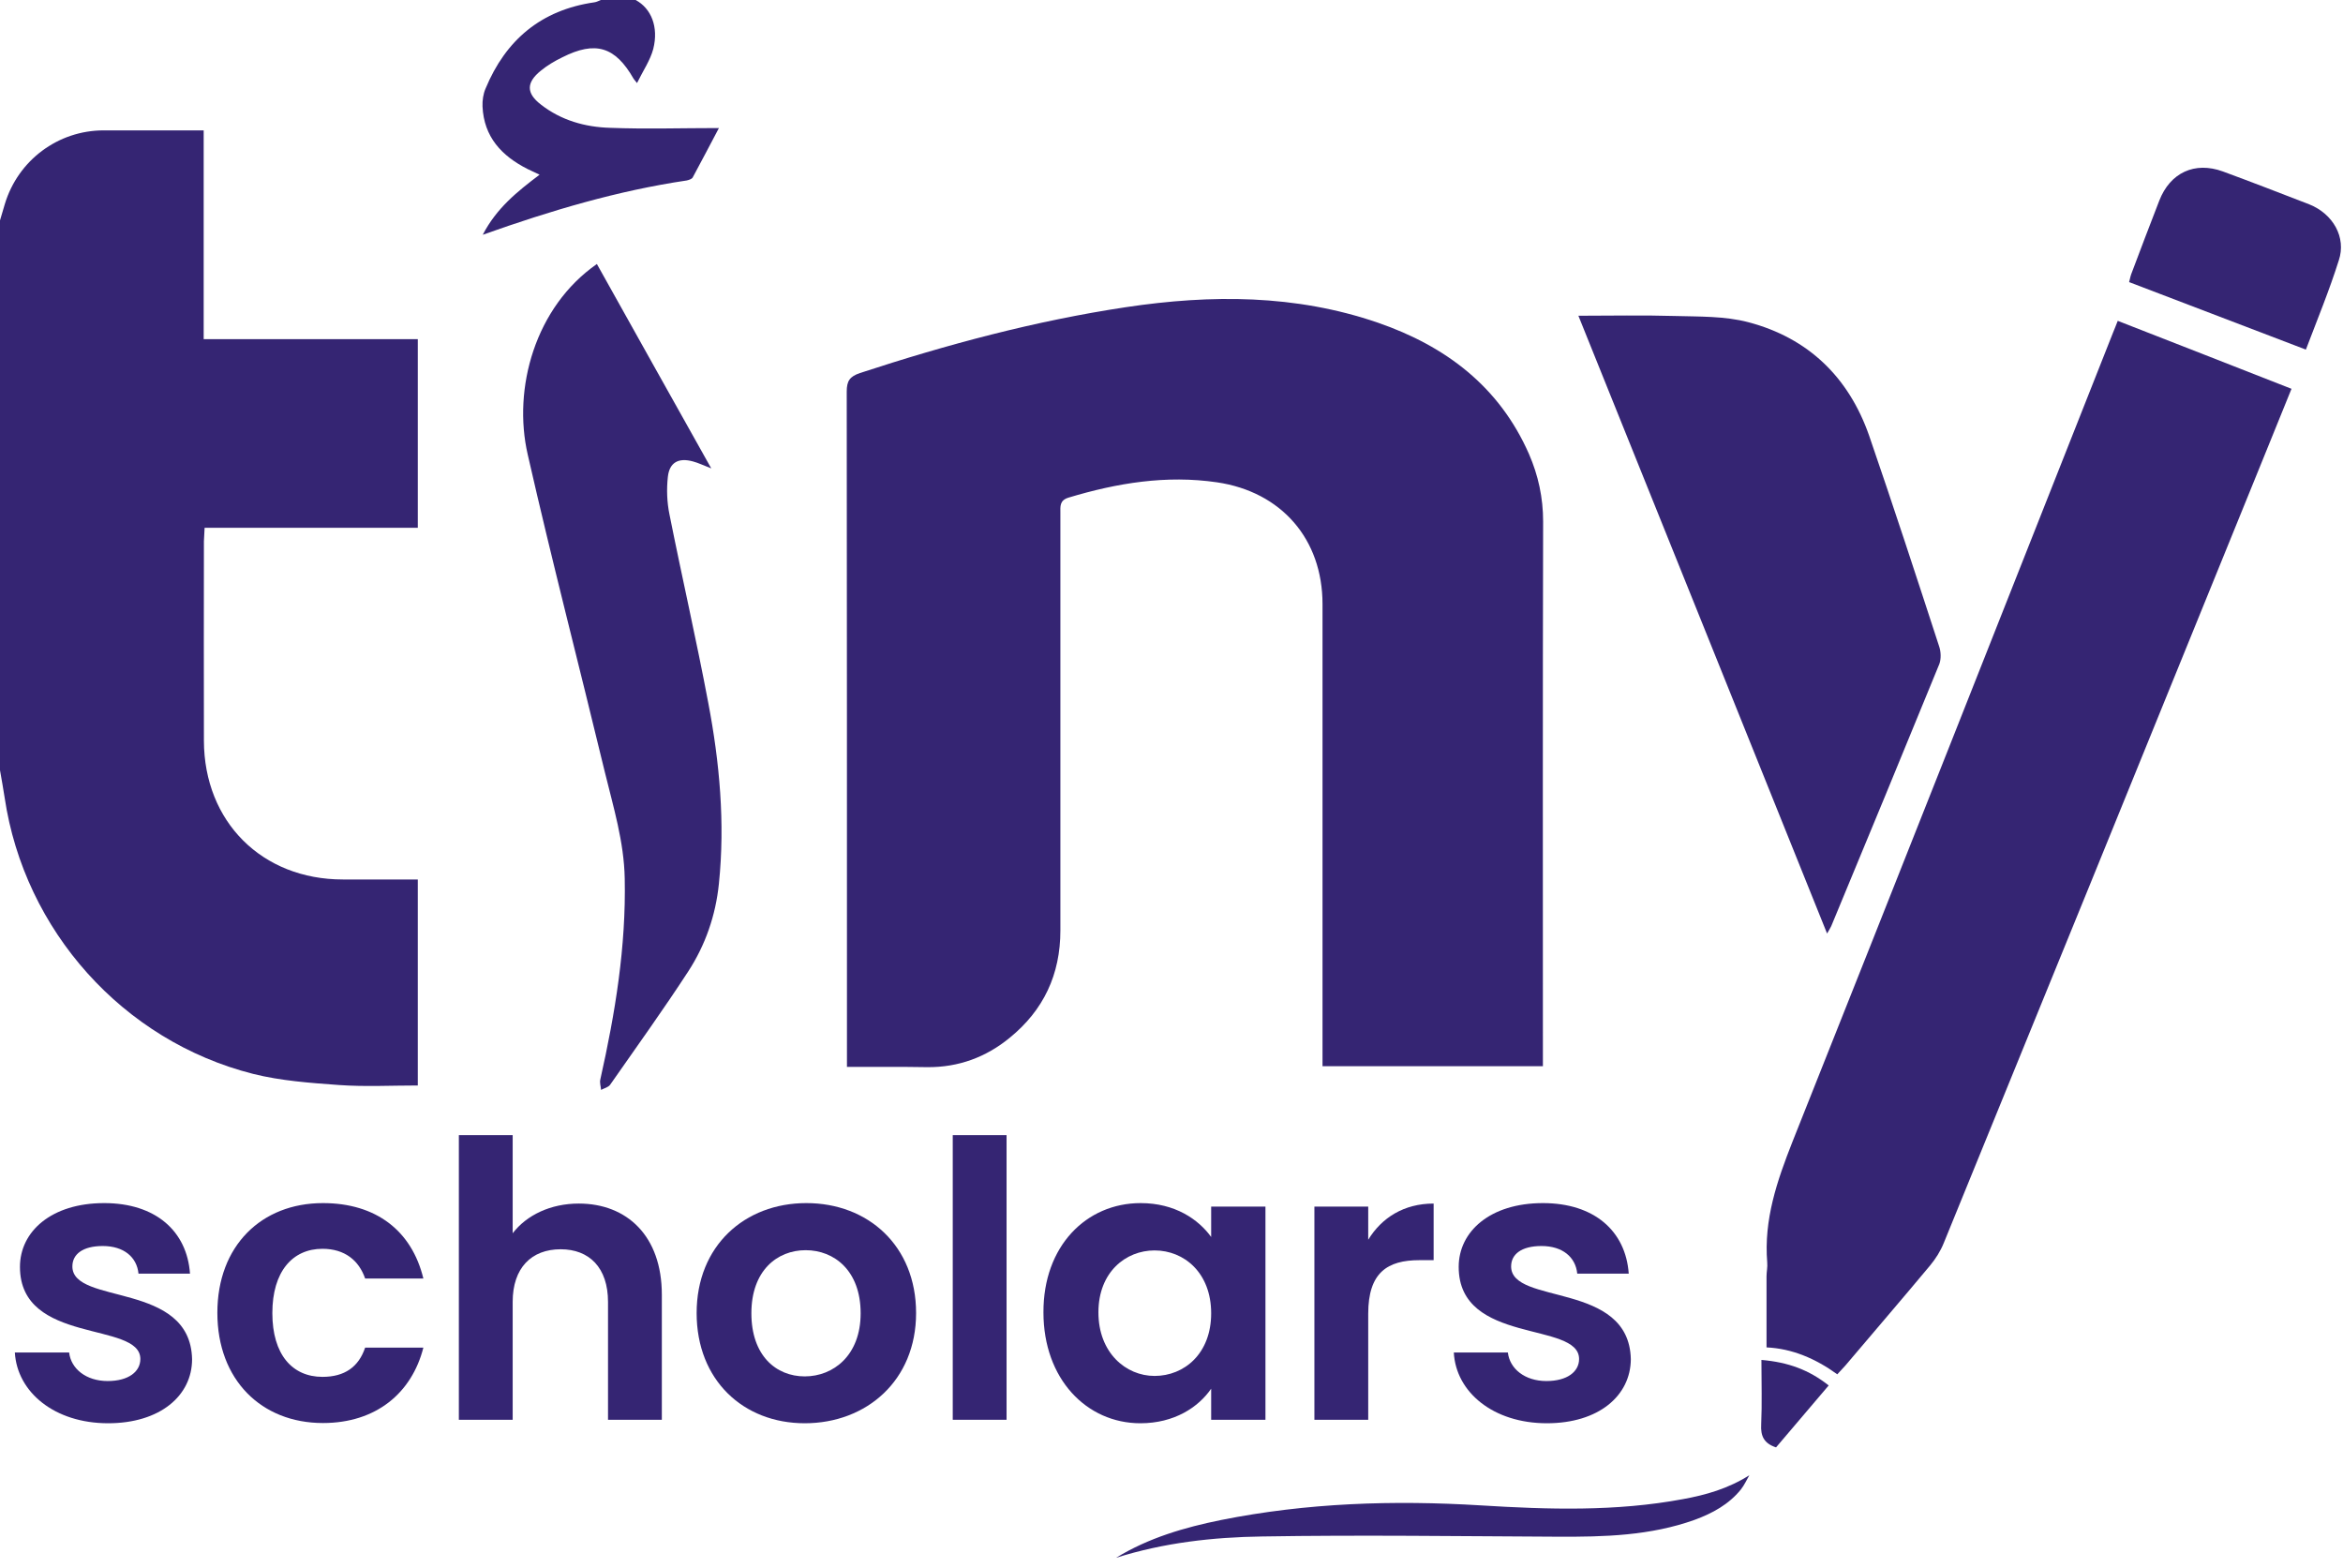 <svg xmlns="http://www.w3.org/2000/svg" xmlns:xlink="http://www.w3.org/1999/xlink" x="0px" y="0px" viewBox="0 0 1010 676" xml:space="preserve"><g id="Layer_1_xA0_Image_00000183930977213360695750000006444640212867688594_">	<g>		<path fill="#352573" d="M0,95c0.7-2.4,1.4-4.7,2.1-7.1C7.8,69.1,25,56.2,44.7,56.2c14.1,0,28.3,0,43.1,0c0,30,0,59.7,0,90   c31,0,61.4,0,92.3,0c0,27.3,0,54,0,81.3c-30.5,0-60.9,0-91.9,0c-0.1,2.3-0.2,4.1-0.3,5.8c0,28.7-0.1,57.3,0,86   c0.1,34.9,25,59.8,59.9,59.8c10.7,0,21.3,0,32.3,0c0,29.6,0,58.9,0,88.8c-11.4,0-22.7,0.6-34-0.2c-12.4-0.9-25-1.8-37-4.8   C53,448.7,10.5,401.1,2,343.8c-0.6-3.9-1.3-7.8-2-11.8C0,253,0,174,0,95z"></path>		<path fill="#352573" d="M274,0c6.7,3.6,10,11.6,7.6,21.1c-1.3,4.9-4.4,9.4-7,14.7c-1.2-1.5-1.4-1.7-1.5-1.9   c-7.9-13.8-16.4-16.4-30.7-9.2c-3.3,1.6-6.5,3.5-9.3,5.8c-6.3,5.1-6.3,9.7,0.1,14.6c8.7,6.8,19.1,9.7,29.8,10   c15.4,0.6,30.9,0.1,46.9,0.1c-3.6,6.8-7.4,14.1-11.3,21.3c-0.4,0.7-1.7,1.1-2.6,1.3c-29.7,4.4-58.4,12.9-87.9,23.4   c5.9-11.4,14.7-18.5,24.5-25.9c-2.1-1-3.6-1.7-5.1-2.4C216.2,67.2,208.6,59,208,45.9c-0.1-2.6,0.3-5.4,1.3-7.7   c8.7-21,24-33.9,46.9-37.2c0.9-0.1,1.8-0.6,2.8-1C264,0,269,0,274,0z"></path>		<path fill="#352573" d="M365.1,459.9c0-2.5,0-4.3,0-6.1c0-95,0-190-0.1-285c0-4.6,1.3-6.5,5.7-8c37.5-12.3,75.5-22.5,114.7-28.4   c36.7-5.5,73.1-5.5,108.6,6.7c29.2,10.1,52.3,27.5,65.1,56.6c4,9.2,6.1,18.8,6.1,29.1c-0.2,76-0.1,152-0.1,228c0,2.1,0,4.3,0,6.8   c-31.7,0-62.9,0-95,0c0-2,0-4.1,0-6.2c0-64.3,0-128.6,0-193c0-28-17.7-48.4-45.5-52.5c-21.9-3.2-43.1,0.3-64,6.6   c-3.9,1.2-3.5,3.8-3.5,6.6c0,60,0,120,0,180c0,18.9-7.2,34.3-21.8,46.2c-10.2,8.4-22.1,12.8-35.5,12.7   C388.5,459.8,377.2,459.9,365.1,459.9z"></path>		<path fill="#352573" d="M912.9,138.3c25.3,9.9,50,19.5,74.9,29.3c-8.1,19.9-16.1,39.8-24.2,59.6   C921.8,330.1,879.9,433,837.9,535.8c-1.4,3.5-3.5,6.8-5.9,9.7c-12.1,14.5-24.3,28.7-36.5,43.1c-1.1,1.2-2.2,2.4-3.5,3.8   c-9.4-6.8-19.5-11.1-30.5-11.6c0-10.4,0-20.5,0-30.6c0-2,0.5-4,0.3-6c-1.5-18.5,4.2-35.1,10.9-52.1   c46.3-116.2,92.2-232.5,138.2-348.8C911.6,141.7,912.2,140,912.9,138.3z"></path>		<path fill="#352573" d="M680.4,136.1c14.2,0,27.7-0.3,41.2,0.1c10.8,0.3,21.9,0,32.1,2.7c25.8,6.8,43.2,23.7,52,48.8   c10.4,30.2,20.3,60.5,30.2,90.9c0.8,2.3,0.9,5.4,0.1,7.6c-15.4,37.7-31,75.4-46.6,113c-0.4,0.9-0.9,1.6-1.8,3.2   C751.8,313.3,716.2,225,680.4,136.1z"></path>		<path fill="#352573" d="M257.3,113.8c16.4,29.3,32.5,58.2,49.3,88.1c-3.4-1.3-5.6-2.4-7.9-3c-6.2-1.7-10.1,0.4-10.8,6.6   c-0.6,5.4-0.4,11,0.7,16.3c5.4,27.1,11.6,54,16.7,81.1c4.9,25.7,7.3,51.8,4.6,78c-1.4,13.7-5.8,26.4-13.2,37.8   c-10.8,16.6-22.4,32.7-33.7,48.9c-0.8,1.1-2.6,1.5-3.9,2.2c-0.1-1.5-0.7-3.1-0.3-4.6c6.4-28.5,11.1-57.1,10.5-86.5   c-0.3-15.9-4.9-30.8-8.6-46c-11-45.6-22.8-91-33.2-136.7C220.9,167.4,230.7,132.3,257.3,113.8z"></path>		<path fill="#352573" d="M994,150.7c-25.7-9.8-50.7-19.4-76.2-29.1c0.3-1,0.5-2.3,0.9-3.4c4-10.6,8-21.2,12.1-31.7   c4.7-12.1,15.3-17,27.4-12.6c12.5,4.6,24.9,9.4,37.3,14.2c10.2,4.1,16,14.2,12.7,24.1C1004.1,125.2,998.9,137.8,994,150.7z"></path>		<path fill="#352573" d="M481.1,671.5c14-8.6,29.5-13.1,45.3-16.3c37-7.4,74.3-8.6,111.9-6.3c29.1,1.8,58.3,2.7,87.2-2.7   c9.9-1.8,19.4-4.5,28.6-10.3c-1.2,2.1-2.2,4.3-3.7,6.2c-5.2,6.4-12.2,10.2-19.8,13c-19.2,6.9-39.1,7.4-59.1,7.3   c-42.5-0.2-84.9-0.8-127.4-0.1C522.9,662.6,501.6,665,481.1,671.5z"></path>		<path fill="#352573" d="M759.3,586.2c11.6,1,20.5,4.3,29,11c-7.7,9-15.2,17.9-22.7,26.7c-5.2-1.7-6.7-4.9-6.4-9.9   C759.6,605,759.3,596,759.3,586.2z"></path>	</g></g><g id="scholars">	<g>		<path fill="#352573" d="M46.6,613.5c-23.1,0-39.2-13.4-40.2-30.5h23.4c0.8,7,7.3,12.3,16.6,12.3c9.1,0,14.1-4.1,14.1-9.5   c0-16.4-51.9-6-51.9-39.7c0-15.3,13.6-27.5,36.3-27.5c22.2,0,35.7,12.1,37,30.4H59.7c-0.7-7.1-6.3-11.9-15.4-11.9   c-8.6,0-13.1,3.5-13.1,8.8c0,16.8,50.9,6.3,51.6,40C82.8,601.6,69,613.5,46.6,613.5z"></path>		<path fill="#352573" d="M139.2,518.6c22.9,0,38.3,11.9,43.3,32.5h-25.1c-2.7-7.8-8.8-12.8-18.4-12.8c-12.9,0-21.6,9.8-21.6,27.7   s8.6,27.5,21.6,27.5c9.6,0,15.6-4.3,18.4-12.6h25.1c-5,19.6-20.4,32.5-43.3,32.5c-26.5,0-45.5-18.6-45.5-47.5   S112.7,518.6,139.2,518.6z"></path>		<path fill="#352573" d="M197.8,489.3H221v42.3c6-7.8,16.3-12.8,28.5-12.8c20.7,0,35.8,13.9,35.8,39.3V612h-23.2v-50.8   c0-14.8-8.1-22.7-20.4-22.7c-12.6,0-20.7,8-20.7,22.7V612h-23.2V489.3z"></path>		<path fill="#352573" d="M346.9,613.5c-26.5,0-46.6-18.6-46.6-47.5c0-29,20.7-47.4,47.3-47.4s47.3,18.4,47.3,47.4   C394.9,595,373.6,613.5,346.9,613.5z M346.9,593.3c12.3,0,24.1-9,24.1-27.2c0-18.4-11.4-27.2-23.7-27.2   c-12.3,0-23.4,8.8-23.4,27.2C323.9,584.3,334.5,593.3,346.9,593.3z"></path>		<path fill="#352573" d="M410.7,489.3h23.2V612h-23.2V489.3z"></path>		<path fill="#352573" d="M491.7,518.6c14.8,0,24.9,7,30.4,14.6v-13.1h23.4V612h-23.4v-13.4c-5.5,8-15.9,14.9-30.5,14.9   c-23.2,0-41.8-19.1-41.8-47.8C449.7,537.1,468.3,518.6,491.7,518.6z M497.7,539c-12.4,0-24.2,9.3-24.2,26.7   c0,17.4,11.8,27.4,24.2,27.4c12.8,0,24.4-9.6,24.4-27C522.1,548.7,510.5,539,497.7,539z"></path>		<path fill="#352573" d="M589.8,612h-23.2v-91.9h23.2v14.3c5.8-9.5,15.4-15.6,28.2-15.6v24.4h-6.1c-13.8,0-22.1,5.3-22.1,23.1V612z   "></path>		<path fill="#352573" d="M666.8,613.5c-23.1,0-39.2-13.4-40.1-30.5H650c0.8,7,7.3,12.3,16.6,12.3c9.1,0,14.1-4.1,14.1-9.5   c0-16.4-51.9-6-51.9-39.7c0-15.3,13.6-27.5,36.3-27.5c22.2,0,35.7,12.1,37,30.4h-22.2c-0.7-7.1-6.3-11.9-15.4-11.9   c-8.6,0-13.1,3.5-13.1,8.8c0,16.8,50.9,6.3,51.6,40C702.9,601.6,689.2,613.5,666.8,613.5z"></path>	</g></g></svg>